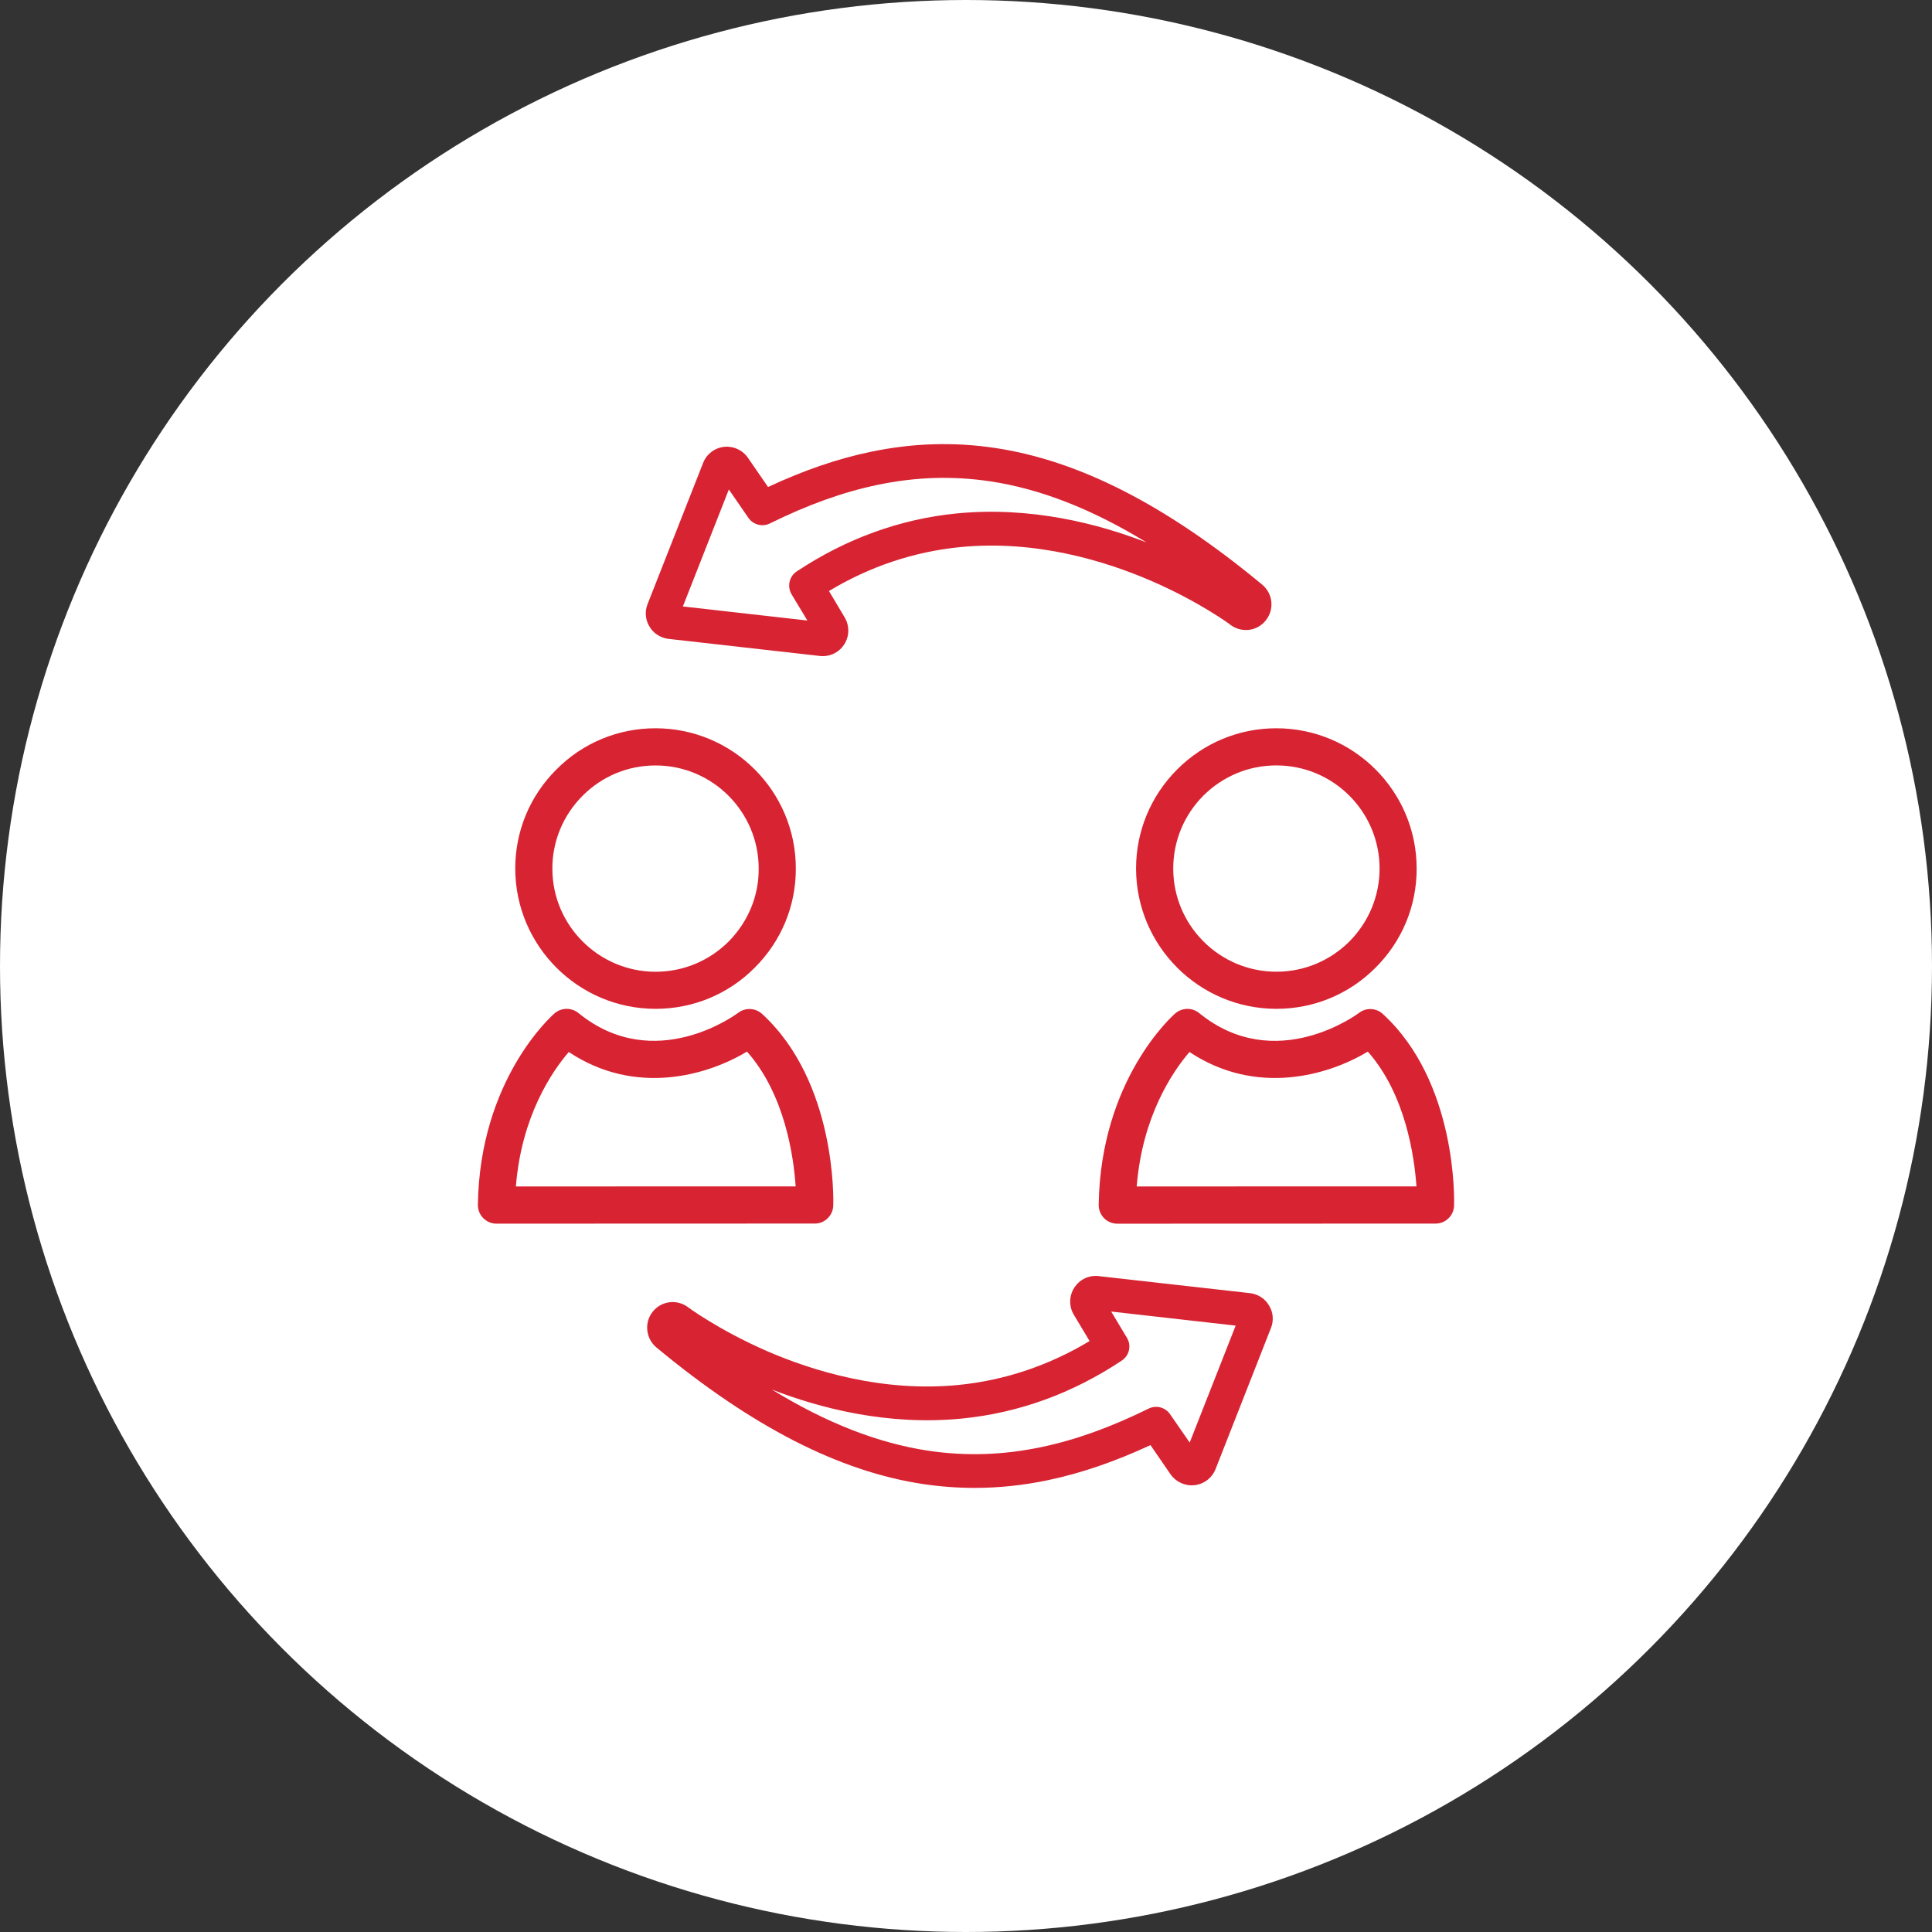 <?xml version="1.0" encoding="utf-8"?>
<!-- Generator: Adobe Illustrator 16.0.0, SVG Export Plug-In . SVG Version: 6.00 Build 0)  -->
<!DOCTYPE svg PUBLIC "-//W3C//DTD SVG 1.1//EN" "http://www.w3.org/Graphics/SVG/1.1/DTD/svg11.dtd">
<svg version="1.1" id="Capa_1" xmlns="http://www.w3.org/2000/svg" xmlns:xlink="http://www.w3.org/1999/xlink" x="0px" y="0px"
	 width="53.418px" height="53.418px" viewBox="0 0 53.418 53.418" enable-background="new 0 0 53.418 53.418" xml:space="preserve">
<rect x="0" y="0" width="53.418" height="53.418" fill="#333333" stroke="none"/>
<circle fill="#FFFFFF" cx="26.709" cy="26.709" r="26.709"/>
<g id="XMLID_106_">
	<path id="XMLID_122_" fill="#D82332" d="M21.228,37.366c-0.706-0.306-1.274-0.627-1.626-0.842c-0.19-0.117-0.34-0.213-0.437-0.28
		c-0.047-0.034-0.082-0.06-0.12-0.084l-0.018-0.015c-0.313-0.233-0.741-0.178-0.981,0.124c-0.24,0.3-0.19,0.74,0.1,0.984
		c2.646,2.195,5.06,3.433,7.38,3.78c0.478,0.071,0.949,0.106,1.421,0.106c0.671,0,1.345-0.07,2.03-0.214
		c0.911-0.191,1.84-0.509,2.833-0.969l0.554,0.807c0.152,0.215,0.407,0.33,0.665,0.3c0.264-0.029,0.483-0.2,0.58-0.443l1.532-3.902
		c0.082-0.204,0.062-0.438-0.053-0.621c-0.108-0.19-0.305-0.315-0.521-0.342l-4.192-0.472c-0.27-0.03-0.524,0.093-0.671,0.319
		c-0.146,0.225-0.152,0.518-0.015,0.747l0.437,0.73c-1.131,0.68-2.35,1.087-3.624,1.214C24.395,38.501,22.473,37.903,21.228,37.366z
		 M31.016,37.619c0.208-0.138,0.272-0.413,0.144-0.628l-0.437-0.728l3.442,0.389l-1.271,3.234l-0.545-0.788
		c-0.132-0.188-0.381-0.254-0.589-0.152c-1.055,0.52-2.027,0.869-2.974,1.066c-1.063,0.222-2.083,0.253-3.12,0.099
		c-1.386-0.208-2.815-0.766-4.324-1.691c1.336,0.518,3.205,1.004,5.25,0.802C28.163,39.068,29.651,38.527,31.016,37.619z"/>
	<path id="XMLID_119_" fill="#D82332" d="M33.445,16.895c0.193,0.118,0.34,0.214,0.437,0.281c0.047,0.034,0.082,0.058,0.114,0.081
		l0.023,0.019c0.311,0.232,0.744,0.178,0.981-0.126c0.24-0.303,0.196-0.735-0.1-0.984c-2.646-2.194-5.06-3.431-7.38-3.779
		c-1.151-0.173-2.282-0.138-3.454,0.107c-0.911,0.191-1.84,0.509-2.83,0.971l-0.557-0.808c-0.149-0.216-0.407-0.331-0.662-0.302
		c-0.261,0.031-0.483,0.201-0.577,0.445l-1.535,3.902c-0.082,0.203-0.062,0.438,0.053,0.623c0.108,0.188,0.308,0.313,0.524,0.339
		l4.189,0.473c0.026,0.003,0.05,0.004,0.082,0.004c0.234,0,0.46-0.12,0.589-0.324c0.146-0.225,0.149-0.517,0.012-0.747l-0.434-0.729
		c1.131-0.68,2.35-1.088,3.627-1.214c2.104-0.208,4.025,0.391,5.271,0.928C32.528,16.362,33.096,16.681,33.445,16.895z
		 M26.452,14.196c-1.567,0.155-3.056,0.696-4.424,1.604c-0.208,0.138-0.267,0.414-0.144,0.628l0.439,0.729l-3.442-0.389l1.271-3.234
		l0.542,0.786c0.132,0.189,0.384,0.256,0.592,0.153c1.055-0.52,2.027-0.869,2.974-1.066c1.061-0.222,2.083-0.253,3.123-0.098
		c1.38,0.208,2.813,0.765,4.321,1.691C30.372,14.48,28.497,13.996,26.452,14.196z"/>
	<path id="XMLID_116_" fill="#D82332" d="M18.125,27.893h0.003c1.034,0,2.01-0.403,2.739-1.137c0.735-0.733,1.14-1.707,1.137-2.743
		c0-2.138-1.74-3.877-3.879-3.877c-1.034,0-2.01,0.403-2.739,1.138c-0.738,0.733-1.14,1.708-1.14,2.742
		C14.25,26.155,15.99,27.893,18.125,27.893z M16.11,22c0.539-0.54,1.254-0.836,2.016-0.836c1.573,0,2.851,1.279,2.851,2.852
		c0.006,0.758-0.296,1.476-0.832,2.017c-0.539,0.537-1.257,0.835-2.016,0.835h-0.003c-1.57,0-2.854-1.279-2.854-2.851
		C15.272,23.255,15.571,22.54,16.11,22z"/>
	<path id="XMLID_113_" fill="#D82332" d="M23.039,33.334c0.006-0.139,0.088-3.415-1.969-5.301c-0.185-0.169-0.466-0.179-0.662-0.028
		c-0.023,0.017-2.3,1.728-4.415,0.004c-0.196-0.158-0.475-0.152-0.662,0.011c-0.085,0.073-2.068,1.835-2.118,5.292
		c-0.003,0.136,0.053,0.269,0.146,0.366c0.1,0.099,0.229,0.155,0.366,0.155l0,0l8.804-0.003
		C22.801,33.831,23.03,33.611,23.039,33.334z M14.264,32.804c0.155-1.956,1.008-3.189,1.462-3.717
		c1.849,1.229,3.835,0.646,4.928-0.011c1.046,1.181,1.289,2.894,1.345,3.727L14.264,32.804z"/>
	<path id="XMLID_110_" fill="#D82332" d="M32.548,21.274c-0.732,0.733-1.137,1.708-1.137,2.742c0.003,2.139,1.743,3.877,3.879,3.877
		h0.003c1.034,0,2.007-0.403,2.739-1.137c0.735-0.733,1.14-1.707,1.137-2.743c0-2.138-1.74-3.877-3.879-3.877
		C34.256,20.136,33.284,20.539,32.548,21.274z M38.144,24.015c0,0.758-0.299,1.476-0.835,2.017
		c-0.542,0.537-1.257,0.835-2.016,0.835h-0.003c-1.57,0-2.851-1.279-2.851-2.851c0-0.761,0.296-1.476,0.832-2.017
		c0.545-0.54,1.257-0.836,2.019-0.836C36.867,21.163,38.144,22.442,38.144,24.015z"/>
	<path id="XMLID_107_" fill="#D82332" d="M38.232,28.034c-0.182-0.169-0.463-0.179-0.656-0.028
		c-0.026,0.017-2.303,1.728-4.421,0.004c-0.193-0.158-0.472-0.152-0.662,0.011c-0.082,0.073-2.065,1.835-2.115,5.292
		c-0.003,0.136,0.053,0.269,0.146,0.366c0.097,0.099,0.231,0.155,0.369,0.155l0,0l8.801-0.003c0.275,0,0.501-0.22,0.51-0.496
		C40.209,33.195,40.292,29.92,38.232,28.034z M31.429,32.804c0.155-1.956,1.005-3.189,1.459-3.717
		c1.852,1.229,3.841,0.646,4.931-0.011c1.043,1.181,1.286,2.894,1.345,3.727L31.429,32.804z"/>
</g>
</svg>
